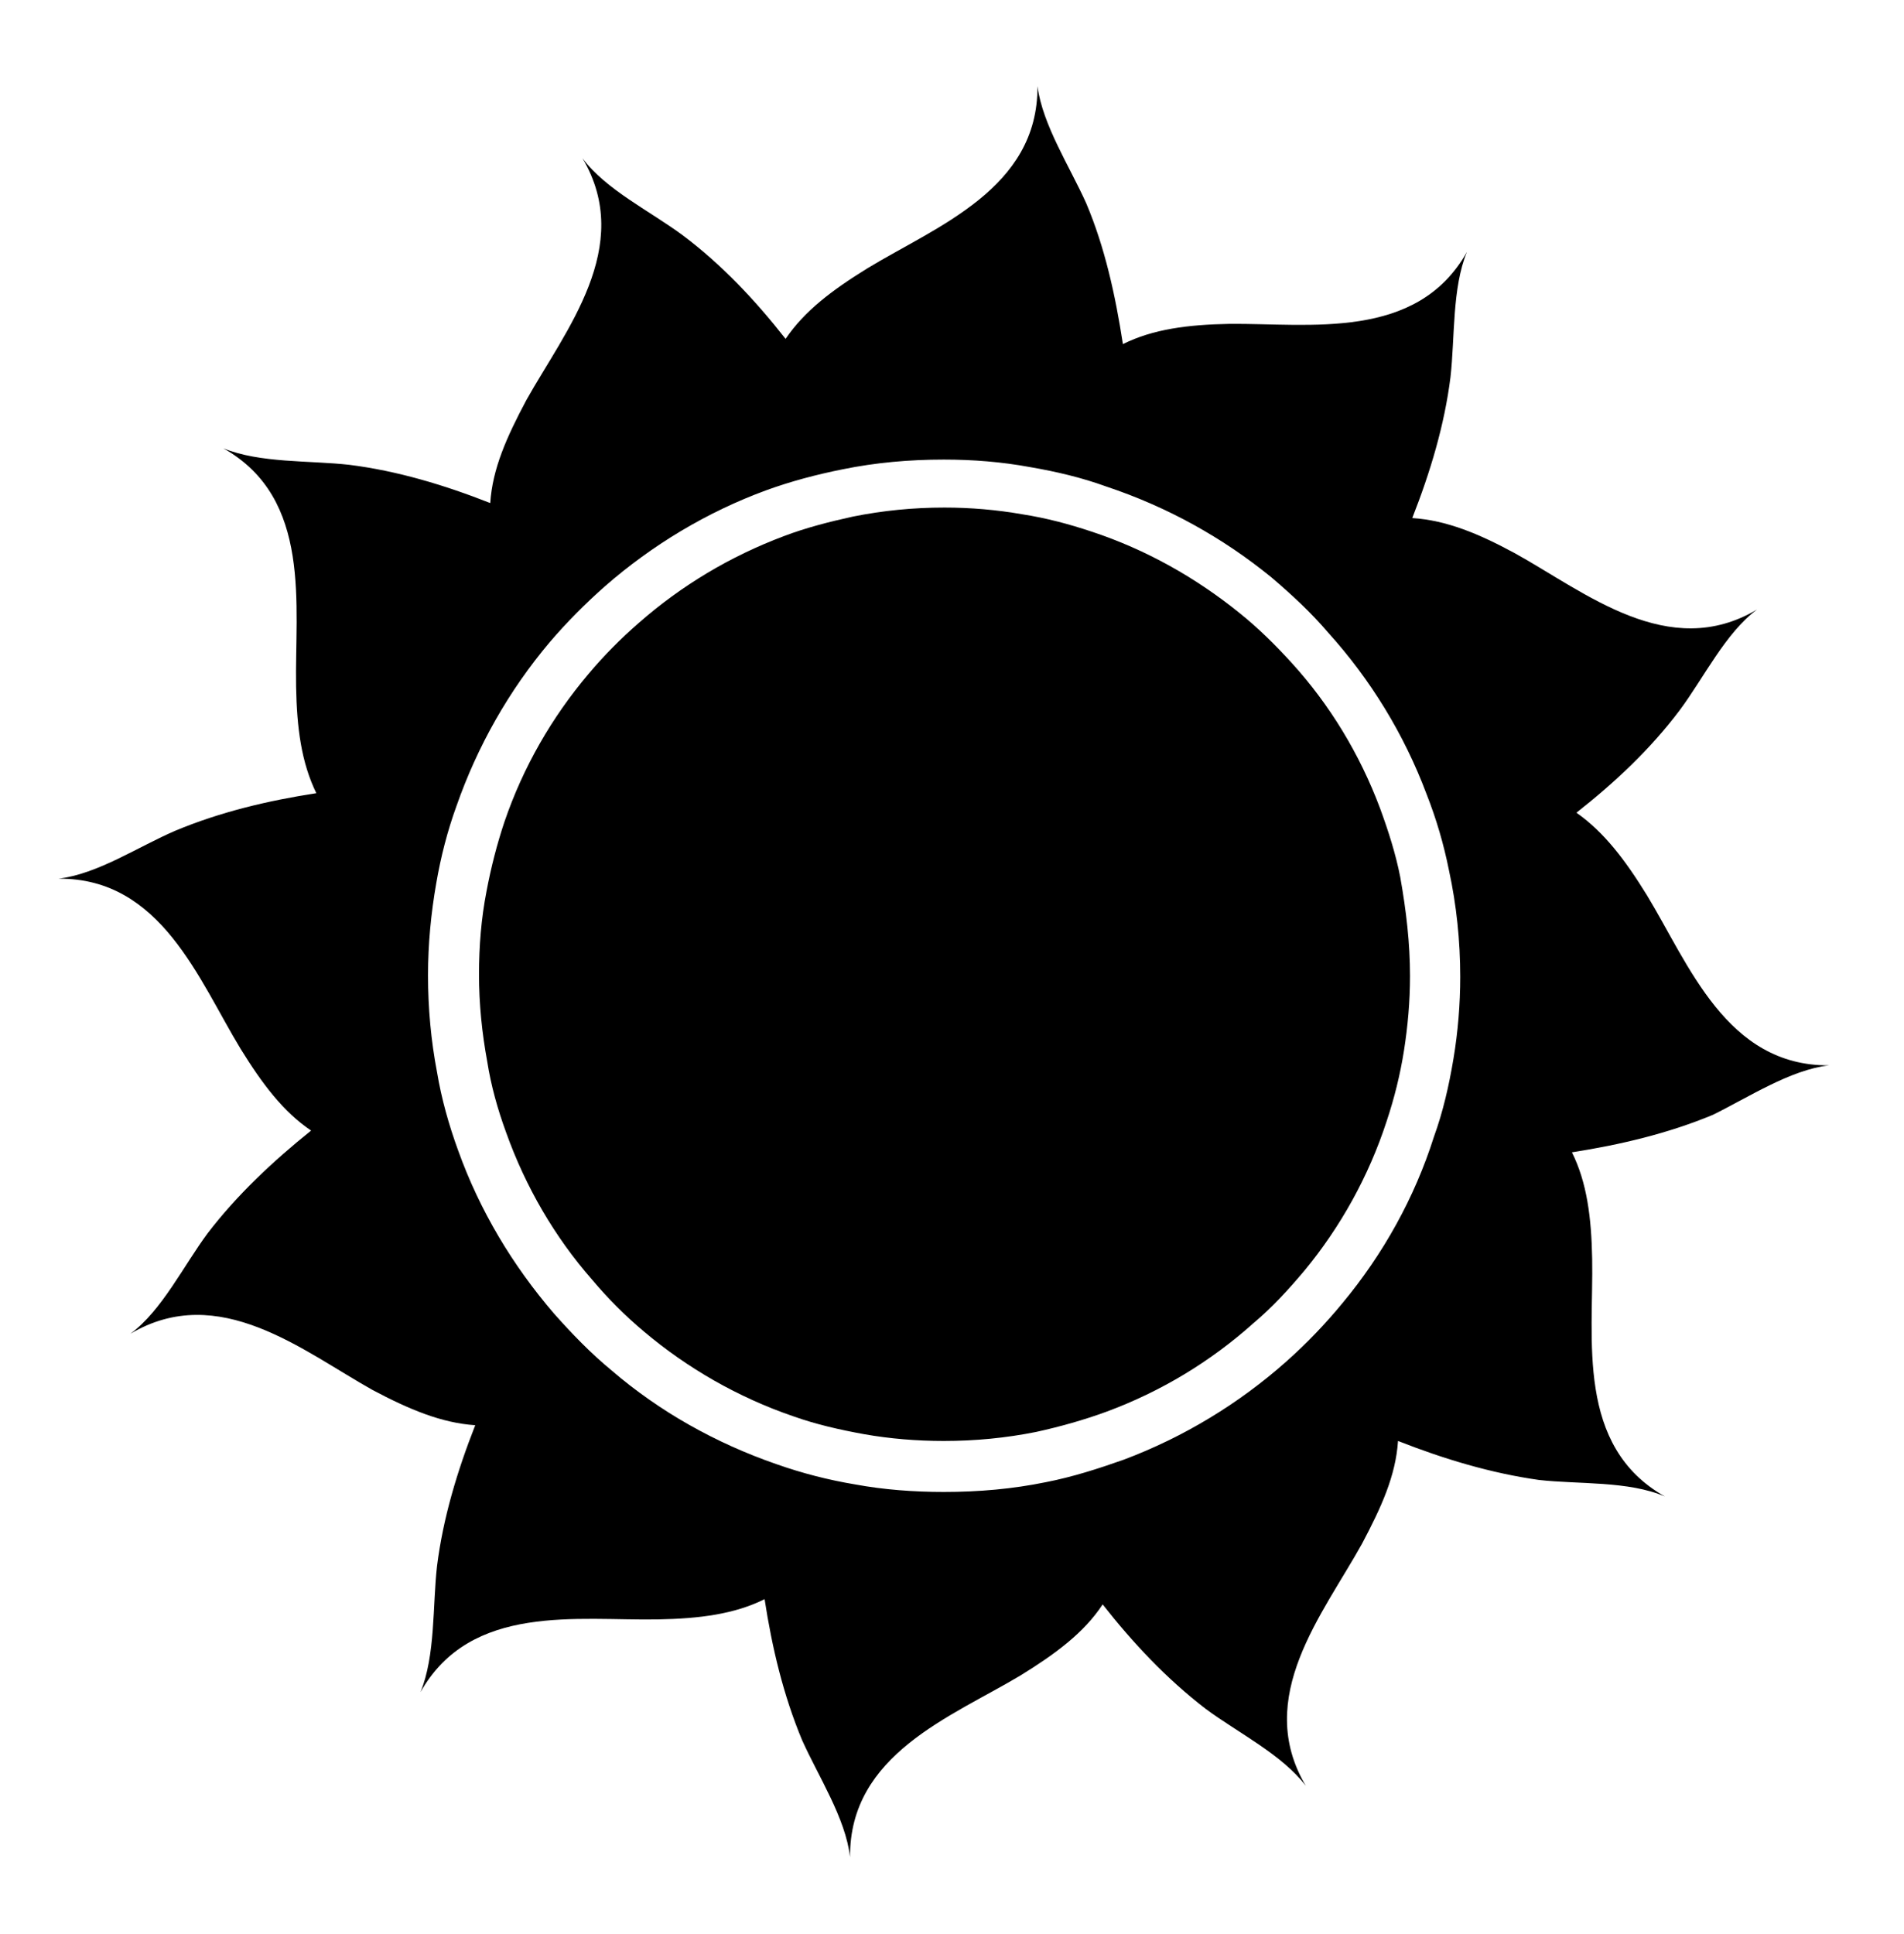 <?xml version="1.0" encoding="utf-8"?>
<!-- Generator: Adobe Illustrator 22.0.1, SVG Export Plug-In . SVG Version: 6.00 Build 0)  -->
<svg version="1.1"
	 id="svg2" inkscape:version="0.43" sodipodi:docbase="Y:\wiki\roadsigns" sodipodi:docname="snowflake.svg" sodipodi:version="0.32" xmlns:cc="http://web.resource.org/cc/" xmlns:dc="http://purl.org/dc/elements/1.1/" xmlns:inkscape="http://www.inkscape.org/namespaces/inkscape" xmlns:rdf="http://www.w3.org/1999/02/22-rdf-syntax-ns#" xmlns:sodipodi="http://inkscape.sourceforge.net/DTD/sodipodi-0.dtd" xmlns:svg="http://www.w3.org/2000/svg"
	 xmlns="http://www.w3.org/2000/svg" xmlns:xlink="http://www.w3.org/1999/xlink" x="0px" y="0px" viewBox="0 0 254 258"
	 style="enable-background:new 0 0 254 258;" xml:space="preserve">
<sodipodi:namedview  bordercolor="#666666" borderopacity="1.0" id="base" inkscape:current-layer="svg2" inkscape:cx="250" inkscape:cy="300" inkscape:pageopacity="0.0" inkscape:pageshadow="2" inkscape:window-height="792" inkscape:window-width="1152" inkscape:window-x="-4" inkscape:window-y="-4" inkscape:zoom="0.62333333" pagecolor="#ffffff">
	</sodipodi:namedview>
<g>
	<path d="M188.1,130.2c0,3.4-0.3,6.7-0.8,9.9c-0.5,3.2-1.3,6.4-2.3,9.4c-2.4,7.4-6.2,14.2-11,20c-2.1,2.5-4.3,4.9-6.8,7
		c-5.7,5.1-12.3,9.1-19.6,11.8c-3,1.1-6.2,2-9.4,2.7c-4,0.8-8.1,1.2-12.3,1.2c-3.6,0-7.2-0.3-10.6-0.9c-3.3-0.6-6.4-1.3-9.5-2.4
		c-7.3-2.5-14.1-6.4-19.9-11.3c-2.5-2.1-4.8-4.4-6.9-6.9c-5-5.7-8.9-12.4-11.5-19.7c-1.1-3-2-6.2-2.5-9.4c-0.7-3.8-1.1-7.7-1.1-11.6
		c0-3.8,0.3-7.5,1-11.1c0.6-3.2,1.4-6.3,2.4-9.3c2.5-7.3,6.3-13.9,11.2-19.7c2.1-2.5,4.3-4.7,6.7-6.8c5.7-5,12.2-8.9,19.4-11.6
		c2.9-1.1,6-1.9,9.2-2.6c4-0.8,8-1.2,12.2-1.2c3.5,0,7,0.3,10.4,0.9c3.2,0.5,6.2,1.3,9.2,2.3c7.3,2.4,14,6.2,19.8,10.9
		c2.5,2,4.8,4.3,6.9,6.6c5.1,5.6,9.1,12.2,11.8,19.4c1.1,3,2.1,6.1,2.7,9.2C187.6,121.5,188.1,125.8,188.1,130.2z"/>
	<g>
		<path d="M244,142.1c-13.7,0.1-18.7-13.5-24.3-22.7c-2.9-4.7-5.7-8.4-9.4-11c5.1-4,9.9-8.5,13.8-13.7c3.2-4.3,6.1-10.3,10.3-13.4
			c-11.8,7-22.9-2.3-32.3-7.5c-4.8-2.6-9.1-4.4-13.7-4.7c2.4-6.1,4.3-12.4,5.1-18.8c0.6-5.3,0.2-11.9,2.2-16.7
			c-6.7,11.9-21,9.5-31.7,9.6c-5.5,0.1-10.2,0.7-14.2,2.7c-1-6.5-2.4-12.9-4.9-18.8c-2.2-4.9-5.8-10.4-6.5-15.6
			c0.1,13.7-13.5,18.7-22.7,24.3c-4.7,2.9-8.4,5.7-10.9,9.4c-4-5.1-8.5-9.9-13.7-13.8c-4.3-3.2-10.3-6.1-13.4-10.3
			c7,11.8-2.3,23-7.5,32.3c-2.6,4.9-4.5,9.1-4.8,13.7c-6.1-2.4-12.4-4.3-18.8-5.1c-5.3-0.6-11.9-0.2-16.8-2.2
			c11.9,6.7,9.5,21,9.7,31.8c0.1,5.5,0.7,10.1,2.7,14.2c-6.5,1-12.8,2.5-18.8,5c-4.9,2.1-10.4,5.8-15.6,6.4
			c13.7-0.1,18.7,13.5,24.3,22.7c2.9,4.7,5.7,8.4,9.4,10.9c-5.1,4.1-9.9,8.6-13.8,13.7c-3.2,4.3-6.1,10.3-10.3,13.4
			c11.8-7,23,2.3,32.3,7.5c4.9,2.6,9.2,4.4,13.7,4.7c-2.4,6.1-4.3,12.4-5.1,18.8c-0.6,5.3-0.2,11.9-2.2,16.8
			c6.7-11.9,21-9.5,31.7-9.7c5.5-0.1,10.2-0.7,14.2-2.7c1,6.5,2.5,12.8,5,18.8c2.2,4.9,5.8,10.4,6.4,15.6
			c-0.1-13.7,13.5-18.7,22.7-24.2c4.7-2.9,8.5-5.7,11-9.5c4,5.1,8.5,9.9,13.7,13.9c4.3,3.2,10.2,6.1,13.4,10.3
			c-7-11.8,2.3-22.9,7.5-32.3c2.6-4.9,4.5-9.1,4.8-13.7c6.1,2.4,12.4,4.3,18.8,5.2c5.3,0.6,11.9,0.1,16.8,2.2
			c-11.9-6.7-9.5-21-9.7-31.7c-0.1-5.5-0.7-10.2-2.7-14.2c6.4-1,12.8-2.5,18.8-5C233.2,146.4,238.8,142.7,244,142.1z M193.9,141.2
			c-0.6,3.6-1.4,7.1-2.6,10.4c-2.6,8.2-6.8,15.7-12.2,22.2c-2.3,2.8-4.8,5.4-7.5,7.8c-6.3,5.6-13.7,10.1-21.7,13.1
			c-3.4,1.2-6.8,2.3-10.4,3c-4.4,0.9-8.9,1.3-13.6,1.3c-4,0-8-0.3-11.8-1c-3.6-0.6-7.1-1.5-10.5-2.7c-8.1-2.8-15.6-7-22-12.5
			c-2.8-2.3-5.3-4.9-7.7-7.6c-5.5-6.4-9.9-13.7-12.8-21.8c-1.2-3.3-2.2-6.8-2.8-10.4c-0.8-4.2-1.2-8.5-1.2-12.9
			c0-4.2,0.4-8.3,1.1-12.3c0.6-3.5,1.5-7,2.7-10.3c2.8-8,7-15.4,12.4-21.8c2.3-2.7,4.8-5.2,7.4-7.5c6.3-5.5,13.6-9.9,21.5-12.8
			c3.3-1.2,6.7-2.1,10.2-2.8c4.4-0.9,8.9-1.3,13.5-1.3c3.9,0,7.7,0.3,11.5,1c3.5,0.6,6.9,1.4,10.2,2.6c8.1,2.7,15.5,6.8,22,12.1
			c2.7,2.3,5.3,4.7,7.6,7.4c5.6,6.2,10.1,13.5,13.1,21.5c1.3,3.3,2.3,6.7,3,10.2c1,4.6,1.5,9.4,1.5,14.2
			C194.8,133.9,194.5,137.6,193.9,141.2z"/>
	</g>
</g>
</svg>
